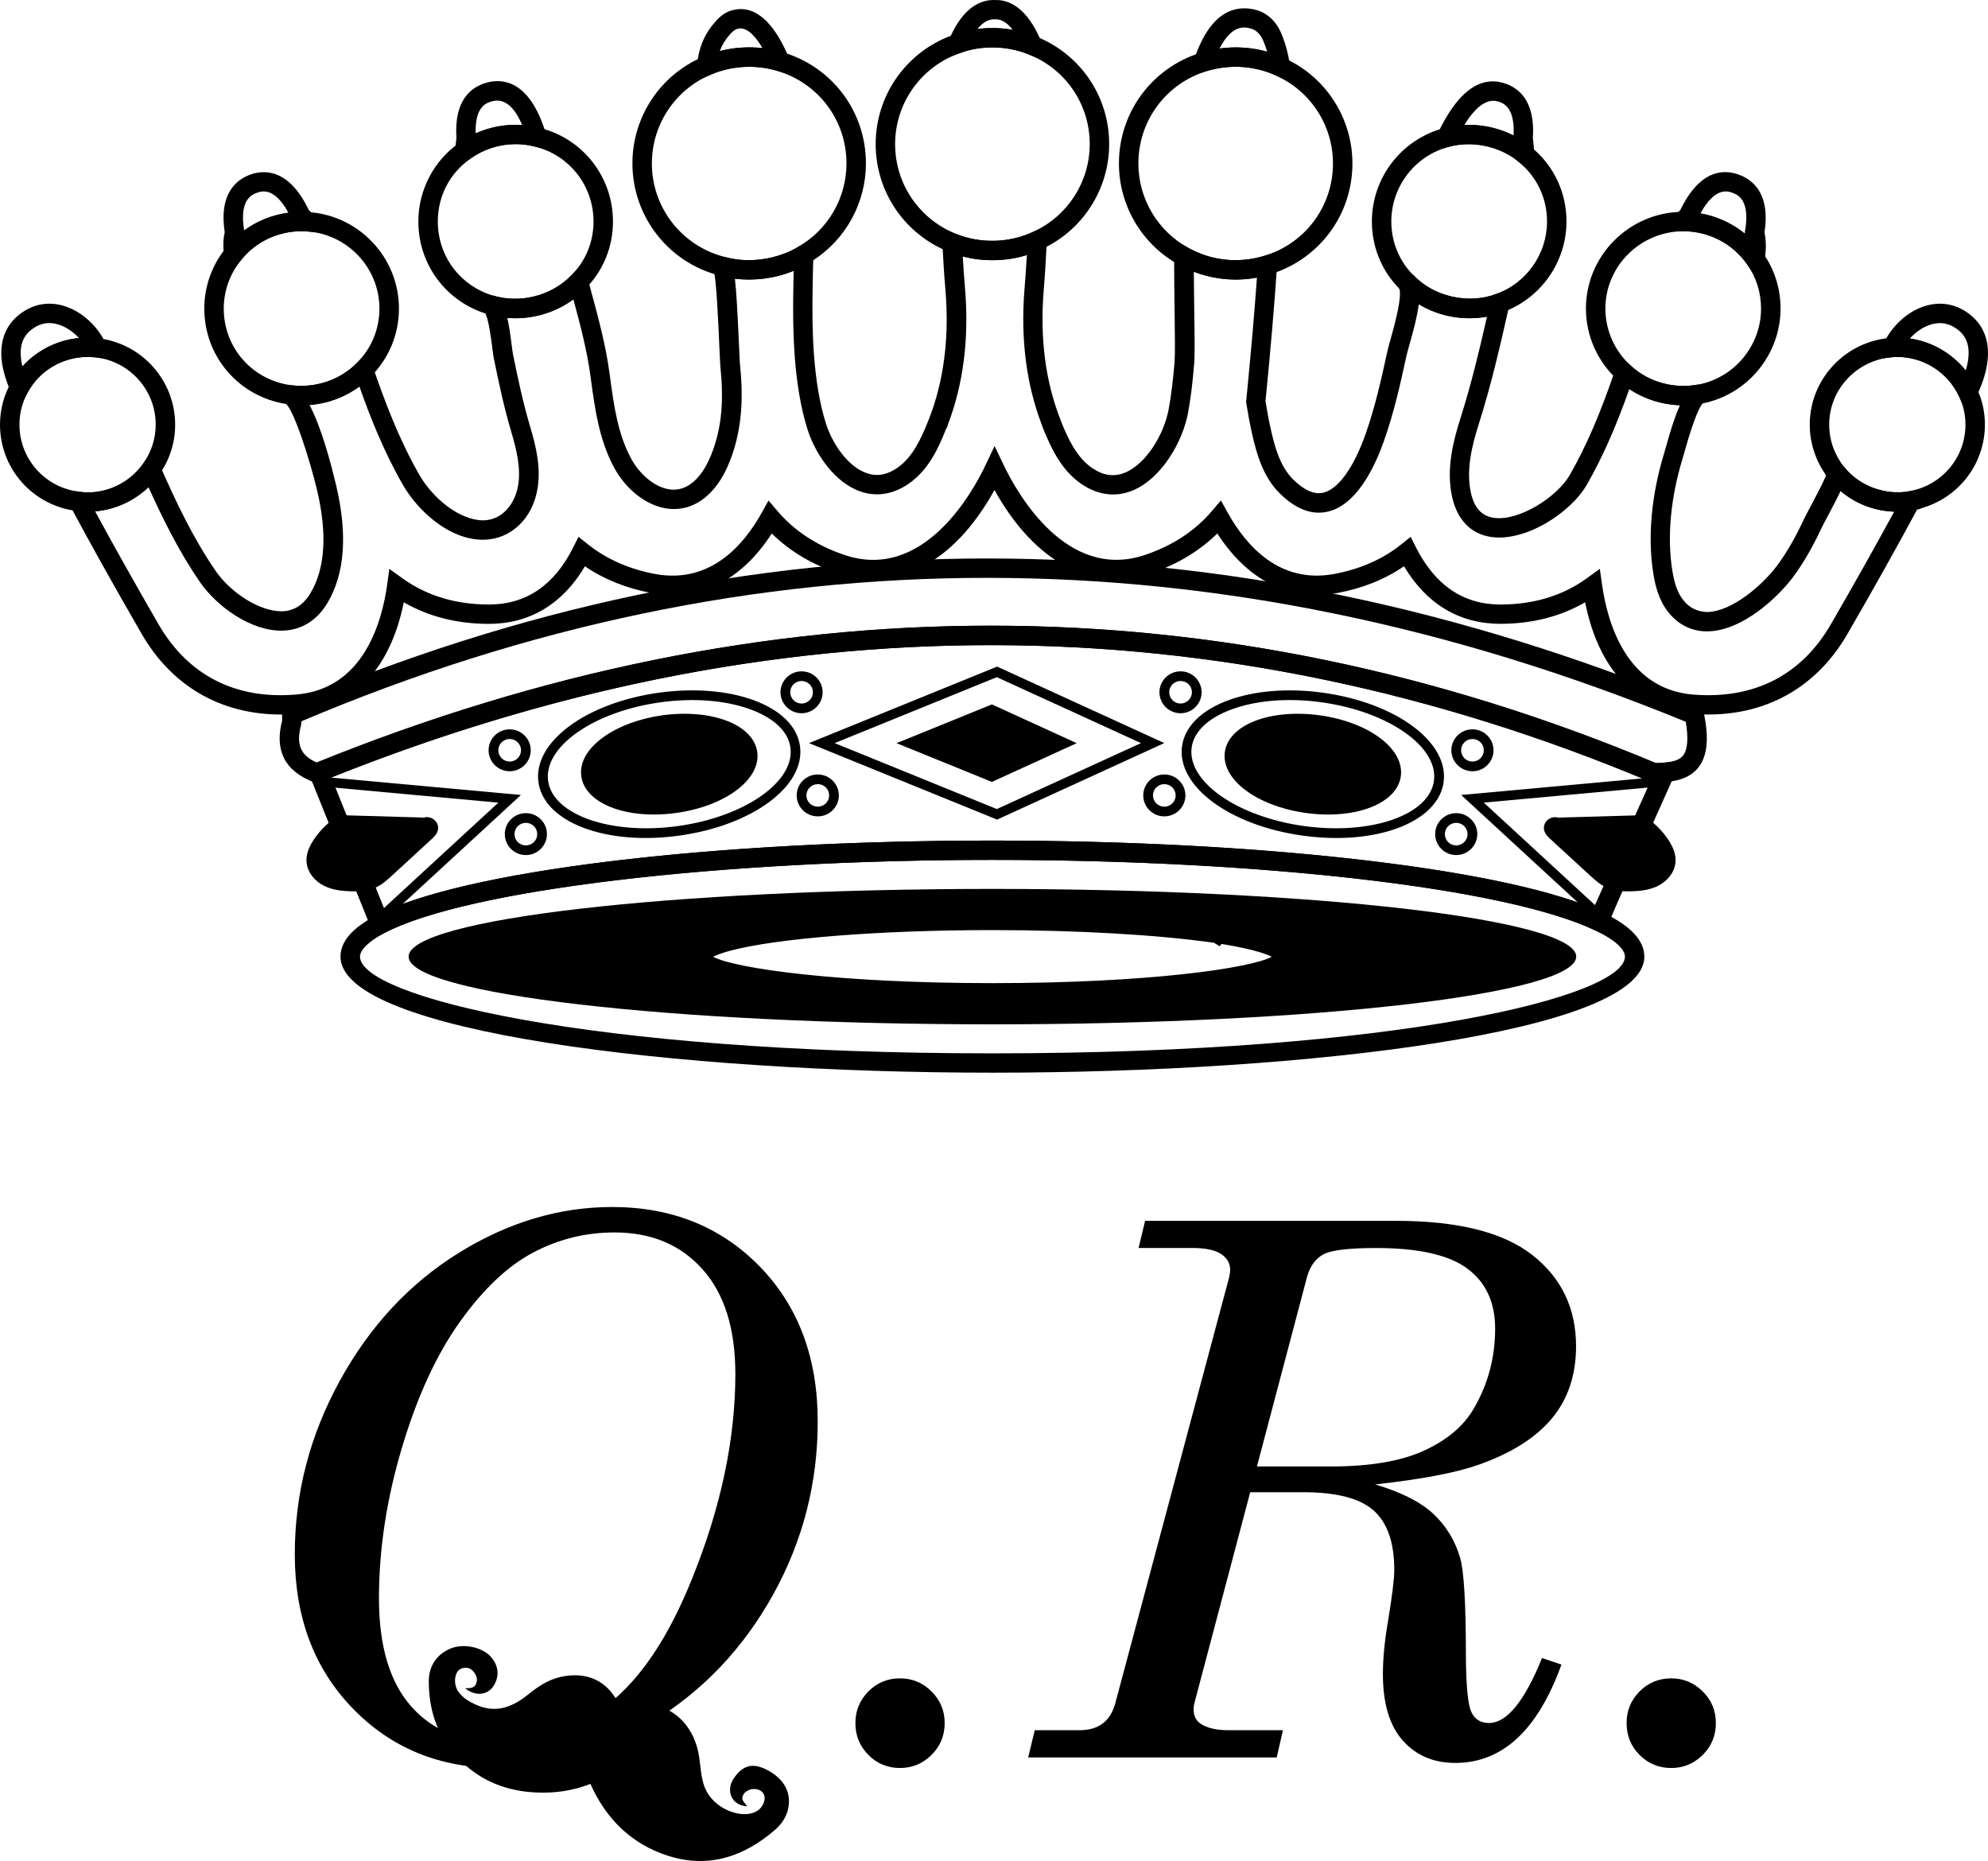 <svg width="125" height="117" viewBox="0 0 125 117" fill="none" xmlns="http://www.w3.org/2000/svg">
<path d="M29.24 106.138C29.538 106.132 29.819 106.158 29.941 105.845C30.06 105.537 29.935 105.275 29.733 105.052C29.538 104.832 29.268 104.809 29.007 104.902C28.581 105.055 28.479 105.845 28.803 106.327C29.092 106.756 29.515 106.995 29.977 107.196C31.203 107.729 32.233 107.314 33.184 106.55C33.808 106.048 34.447 105.605 35.261 105.424C36.933 105.058 38.275 105.695 38.959 107.258C39.072 107.52 39.135 107.54 39.416 107.438C41.731 106.6 43.391 108.132 43.857 109.94C44.05 110.688 44.018 111.469 44.254 112.213C44.682 113.567 46.237 114.219 47.179 114.019C47.614 113.926 47.917 113.686 48.048 113.26C48.161 112.888 47.971 112.577 47.605 112.493C47.177 112.397 46.731 112.645 46.68 113.006C46.66 113.15 46.686 113.198 46.987 113.565C45.9 113.486 45.676 112.51 46.115 111.838C46.774 110.831 47.511 110.837 48.434 111.387C49.228 111.864 49.745 112.608 49.577 113.615C49.481 114.188 49.16 114.67 48.732 115.04C46.791 116.729 44.546 117.477 42.029 116.681C39.736 115.954 38.113 114.377 37.123 112.151C36.042 112.58 34.898 112.747 33.715 112.693C31.93 112.611 30.36 112.03 29.052 110.786C27.597 109.404 26.97 107.692 26.961 105.735C26.955 104.711 27.492 103.958 28.397 103.616C29.206 103.314 30.369 103.568 30.894 104.197C31.371 104.767 31.385 105.371 31.078 105.924C30.695 106.592 29.904 106.671 29.24 106.138Z" fill="black"/>
<path d="M38.485 75.884C42.242 75.884 45.338 77.131 47.77 79.624C50.202 82.121 51.416 85.367 51.416 89.364C51.416 93.242 50.485 96.867 48.621 100.234C46.757 103.602 44.237 106.265 41.062 108.22C37.886 110.171 34.634 111.15 31.305 111.15C27.639 111.15 24.594 109.901 22.171 107.399C19.747 104.897 18.536 101.67 18.536 97.716C18.536 93.882 19.478 90.249 21.365 86.811C23.252 83.373 25.744 80.693 28.842 78.77C31.941 76.849 35.156 75.884 38.485 75.884ZM38.647 77.483C36.822 77.483 35.111 77.906 33.516 78.75C31.921 79.593 30.386 81.046 28.913 83.108C27.441 85.17 26.226 87.812 25.267 91.034C24.308 94.257 23.828 97.405 23.828 100.477C23.828 103.472 24.498 105.735 25.84 107.263C27.182 108.792 29.044 109.556 31.419 109.556C33.888 109.556 36.155 108.758 38.218 107.162C40.281 105.565 42.057 102.905 43.544 99.18C45.338 94.726 46.237 90.458 46.237 86.382C46.237 83.522 45.548 81.328 44.166 79.791C42.787 78.251 40.945 77.483 38.647 77.483Z" fill="black"/>
<path d="M56.592 105.517C57.358 105.517 58.02 105.791 58.57 106.338C59.12 106.885 59.399 107.548 59.399 108.324C59.399 109.114 59.123 109.785 58.57 110.332C58.017 110.879 57.358 111.153 56.592 111.153C55.809 111.153 55.148 110.879 54.603 110.332C54.058 109.785 53.786 109.116 53.786 108.324C53.786 107.548 54.058 106.888 54.603 106.338C55.145 105.791 55.809 105.517 56.592 105.517Z" fill="black"/>
<path d="M72.001 76.753H87.781C91.669 76.753 94.526 77.472 96.354 78.905C98.181 80.341 99.098 82.253 99.098 84.639C99.098 86.447 98.59 87.962 97.58 89.175C96.567 90.391 95.026 91.364 92.954 92.094C91.527 92.596 89.365 93.005 86.465 93.324C88.105 93.812 89.325 94.427 90.122 95.174C90.92 95.922 91.479 96.833 91.802 97.913C92.049 98.734 92.171 100.796 92.171 104.099C92.185 106.017 92.302 107.196 92.517 107.638C92.73 108.095 93.099 108.324 93.621 108.324C94.742 108.324 95.855 106.964 96.958 104.24L98.179 104.651C96.692 108.772 94.467 110.834 91.507 110.834C90.142 110.834 89.041 110.366 88.207 109.43C87.37 108.493 86.953 107.1 86.953 105.244C86.953 104.271 87.061 103.159 87.276 101.913C87.537 100.333 87.668 99.261 87.668 98.697C87.668 96.979 87.236 95.736 86.374 94.966C85.511 94.198 84.033 93.815 81.938 93.815H78.61L75.097 107.088C75.066 107.21 75.051 107.334 75.051 107.455C75.051 107.867 75.196 108.172 75.488 108.369C75.903 108.643 76.487 108.778 77.239 108.778H80.667L80.276 110.49H64.648L65.063 108.778H67.869C69.067 108.778 69.819 108.217 70.125 107.088L77.279 80.329C77.324 80.146 77.347 79.98 77.347 79.827C77.347 79.416 77.154 79.085 76.771 78.835C76.388 78.584 75.781 78.459 74.952 78.459H71.592L72.001 76.753ZM79.033 92.196H83.669C86.141 92.196 88.105 91.863 89.558 91.192C91.011 90.523 92.055 89.632 92.688 88.52C93.57 87 94.01 85.333 94.01 83.525C94.01 81.884 93.431 80.628 92.273 79.763C91.116 78.897 89.2 78.462 86.527 78.462C84.85 78.462 83.757 78.589 83.252 78.84C82.747 79.094 82.392 79.562 82.191 80.248L79.033 92.196Z" fill="black"/>
<path d="M105.083 105.517C105.849 105.517 106.51 105.791 107.061 106.338C107.614 106.885 107.889 107.548 107.889 108.324C107.889 109.114 107.614 109.785 107.061 110.332C106.51 110.879 105.849 111.153 105.083 111.153C104.302 111.153 103.638 110.879 103.091 110.332C102.546 109.785 102.276 109.116 102.276 108.324C102.276 107.548 102.549 106.888 103.091 106.338C103.638 105.791 104.302 105.517 105.083 105.517Z" fill="black"/>
<path d="M23.578 58.963L19.245 48.206L19.807 47.977C48.23 36.458 76.592 36.458 104.112 47.977L104.206 47.974C104.351 47.969 104.492 47.966 104.626 47.949L105.69 47.828L100.809 58.732L100.244 58.467C94.646 55.833 79.438 54.061 62.404 54.061C45.077 54.061 29.362 55.948 24.183 58.65L23.578 58.963ZM20.834 48.877L24.22 57.279C30.128 54.614 45.244 52.846 62.401 52.846C79.058 52.846 94.044 54.549 100.193 57.113L103.763 49.148C76.697 37.786 48.8 37.696 20.834 48.877Z" fill="black"/>
<path d="M1.152 25.742L0.658 24.589C0.392 23.965 0.224 23.418 0.139 22.916C-0.145 21.136 0.644 20.169 1.356 19.67C2.097 19.139 2.954 18.97 3.839 19.184C4.952 19.453 6.005 20.324 6.583 21.458C6.62 21.531 6.666 21.61 6.691 21.717L6.915 22.586L6.022 22.473C5.851 22.451 5.681 22.442 5.499 22.442C3.939 22.442 2.503 23.286 1.754 24.645L1.152 25.742ZM3.107 20.31C2.738 20.31 2.392 20.426 2.066 20.66C1.422 21.111 1.195 21.765 1.345 22.721C1.362 22.823 1.382 22.927 1.41 23.038C2.321 22.028 3.587 21.385 4.966 21.252C4.557 20.812 4.055 20.49 3.553 20.369C3.402 20.33 3.252 20.31 3.107 20.31Z" fill="black"/>
<path d="M14.475 17.182L14.123 16.127C14.084 16.006 14.055 15.893 14.055 15.741C14.027 15.315 14.049 14.94 14.129 14.595C13.768 12.249 14.784 11.338 15.71 10.988C16.558 10.669 18.147 10.551 19.413 13.199C19.512 13.287 19.608 13.383 19.711 13.481L20.951 14.705L19.24 14.545C19.149 14.536 19.052 14.536 18.962 14.536C17.48 14.536 16.104 15.185 15.179 16.319L14.475 17.182ZM16.578 12.034C16.388 12.034 16.237 12.091 16.144 12.125C15.84 12.24 15.031 12.548 15.352 14.488C16.166 13.893 17.117 13.509 18.133 13.374C17.528 12.266 16.967 12.034 16.578 12.034Z" fill="black"/>
<path d="M28.499 10.742L28.621 9.42C28.644 9.163 28.669 8.92 28.7 8.675C28.539 6.289 29.628 5.471 30.579 5.203C31.518 4.929 33.258 4.972 34.291 8.297C34.282 8.258 34.333 8.362 34.362 8.472L34.617 9.468L33.615 9.211C32.222 8.858 30.744 9.14 29.586 9.967L28.499 10.742ZM31.257 6.325C31.146 6.325 31.033 6.342 30.917 6.376C30.616 6.461 29.85 6.675 29.909 8.384C30.817 7.975 31.819 7.789 32.832 7.86C32.398 6.839 31.87 6.325 31.257 6.325Z" fill="black"/>
<path d="M43.74 5.107L43.831 4.086C43.925 3.025 44.288 2.145 44.949 1.401C45.29 0.983 45.69 0.715 46.124 0.625C47.041 0.402 48.397 0.743 49.609 3.637L50.105 4.825L48.868 4.455C47.5 4.046 45.976 4.137 44.688 4.698L43.74 5.107ZM46.555 1.787C46.501 1.787 46.447 1.793 46.394 1.807C46.226 1.843 46.053 1.973 45.877 2.185C45.599 2.501 45.395 2.836 45.256 3.211C46.115 2.989 47.041 2.924 47.943 3.028C47.574 2.393 47.08 1.787 46.555 1.787Z" fill="black"/>
<path d="M66.028 3.976L64.677 3.42C63.346 2.873 61.737 2.842 60.446 3.307L59.129 3.784L59.671 2.501C60.573 0.368 61.74 -0.029 62.563 0.002C63.369 -0.027 64.56 0.394 65.477 2.63L66.028 3.976ZM62.401 1.764C62.835 1.764 63.261 1.801 63.678 1.875C63.369 1.477 62.983 1.181 62.563 1.217C62.129 1.181 61.757 1.457 61.456 1.824C61.762 1.784 62.08 1.764 62.401 1.764Z" fill="black"/>
<path d="M81.249 5.208L80.244 4.752C78.871 4.128 77.316 4.029 75.857 4.475L74.719 4.825L75.097 3.702C76.158 0.557 77.815 0.301 79.013 0.633C79.708 0.834 80.278 1.381 80.579 2.14C80.837 2.757 81.01 3.409 81.104 4.12L81.249 5.208ZM77.696 2.98C78.371 2.98 79.035 3.07 79.677 3.251C79.612 3.025 79.532 2.808 79.444 2.594C79.282 2.185 78.996 1.891 78.675 1.801C78.329 1.702 77.486 1.468 76.683 3.051C77.018 3.006 77.358 2.98 77.696 2.98Z" fill="black"/>
<path d="M96.513 11.002L95.469 10.153C94.268 9.177 92.54 8.844 91.121 9.225L89.844 9.572L90.406 8.382C91.604 5.849 92.977 4.783 94.504 5.208C95.454 5.476 96.547 6.297 96.382 8.681C96.428 9.008 96.453 9.327 96.465 9.665L96.513 11.002ZM92.378 7.846C93.352 7.846 94.311 8.08 95.168 8.514C95.27 6.686 94.475 6.461 94.172 6.376C93.386 6.153 92.654 6.912 92.075 7.854C92.174 7.849 92.276 7.846 92.378 7.846Z" fill="black"/>
<path d="M110.647 17.749L109.839 16.598C108.931 15.306 107.435 14.536 105.837 14.536H104.305L105.355 13.498C105.466 13.388 105.562 13.295 105.65 13.21C106.873 10.689 108.34 10.607 109.365 10.991C110.293 11.343 111.309 12.254 110.948 14.607C111.022 14.968 111.047 15.363 111.022 15.78C111.008 15.983 110.979 16.181 110.937 16.381L110.647 17.749ZM106.921 13.414C107.952 13.597 108.916 14.04 109.717 14.694L109.705 14.64L109.725 14.516C110.063 12.548 109.243 12.237 108.936 12.122C108.658 12.02 107.847 11.718 106.921 13.414Z" fill="black"/>
<path d="M17.673 44.922C13.893 44.922 10.806 43.145 8.902 39.843C7.1 36.717 5.673 34.165 4.415 31.812L3.856 30.766L5.04 30.927C6.589 31.141 8.107 30.41 8.995 29.158L9.623 28.275L10.057 29.265C11.03 31.482 12.128 33.823 13.584 35.928C14.467 37.197 16.254 38.444 17.738 38.432C18.49 38.407 19.075 38.035 19.518 37.296C20.446 35.75 20.585 33.572 19.938 30.825C19.484 28.899 18.465 25.742 17.965 25.378L18.156 24.814L18.238 24.211H18.241C19.801 24.425 21.342 23.926 22.432 22.829L23.13 22.129L23.448 23.063C24.112 25.015 25.046 27.553 26.373 29.863C27.199 31.302 28.871 32.706 30.383 32.715C31.66 32.692 32.407 31.587 32.582 30.498C32.755 29.426 32.48 28.278 32.16 27.195C31.689 25.613 31.362 24.064 31.041 22.485C31.019 22.375 30.993 22.169 30.959 21.906C30.9 21.421 30.715 19.943 30.483 19.661C30.494 19.675 30.539 19.715 30.616 19.737L30.979 18.575H30.982C32.702 19.103 34.688 18.598 35.934 17.3L36.683 16.519L37.103 18.068C37.582 19.828 38.082 21.65 38.326 23.472L38.351 23.664C38.593 25.449 38.842 27.297 39.688 28.839C40.244 29.855 41.166 30.608 42.038 30.757C42.614 30.859 43.147 30.69 43.63 30.267C44.129 29.824 44.529 29.158 44.855 28.23C45.38 26.724 45.514 25.17 45.295 23.035C45.278 22.877 45.258 22.394 45.23 21.76C45.173 20.482 45.046 17.489 44.878 17.038L45.352 16.866L45.562 16.152C46.992 16.567 48.811 16.344 50.216 15.509L51.178 14.94L51.141 16.054C51.118 16.779 51.104 17.506 51.093 18.231C51.05 20.744 51.107 23.963 51.919 26.586C52.299 27.818 53.275 29.336 54.512 29.753C55.159 29.971 55.792 29.855 56.442 29.398C57.375 28.744 57.917 27.596 58.366 26.45L58.4 26.374C59.342 23.98 59.694 21.252 59.45 18.271C59.365 17.281 59.302 16.288 59.254 15.295L59.206 14.341L60.094 14.703C61.629 15.326 63.442 15.289 64.949 14.581L65.869 14.15L65.82 15.159C65.772 16.2 65.71 17.23 65.624 18.271C65.38 21.266 65.738 24.002 66.686 26.402L66.734 26.538C67.16 27.59 67.699 28.744 68.635 29.398C69.342 29.894 70.023 30.004 70.724 29.719C72.092 29.167 73.198 27.265 73.479 25.745C73.635 24.913 73.749 24.002 73.851 22.789C73.891 22.27 73.876 21.134 73.857 19.695C73.843 18.649 73.826 17.43 73.826 16.124V15.089L74.736 15.594C76.169 16.387 77.869 16.581 79.507 16.079L80.358 15.817L80.298 16.7C80.128 19.204 79.904 21.839 79.572 25.226C79.665 25.799 79.768 26.369 79.895 26.938C80.142 28.061 80.477 29.327 81.328 30.162C82.012 30.831 82.642 31.102 83.201 30.975C84.152 30.755 85.128 29.392 85.883 27.235C86.462 25.576 86.85 23.864 87.228 22.112C87.27 21.918 87.35 21.627 87.446 21.289C87.977 19.419 88.144 18.335 87.946 18.073L88.862 17.269C90.083 18.643 92.344 19.151 94.087 18.477L95.156 18.062L94.904 19.176C94.35 21.633 93.775 24.171 92.98 26.668C92.563 27.976 92.177 29.505 92.478 30.941C92.682 31.905 93.147 32.433 93.902 32.551C95.48 32.8 97.909 31.251 98.706 29.858C99.731 28.072 100.636 25.974 101.558 23.252L101.859 22.363L102.551 23.001C103.681 24.039 105.278 24.47 106.825 24.166L107.066 25.359C106.964 25.443 106.592 25.988 105.917 28.408L105.801 28.814C105.043 31.299 104.816 33.727 105.145 35.837C105.281 36.709 105.494 37.29 105.832 37.719C106.238 38.235 106.731 38.449 107.324 38.477C108.939 38.463 110.863 36.715 111.697 35.614C112.466 34.602 113.042 33.465 113.505 32.484C113.536 32.422 113.627 32.247 113.752 32.01C114.013 31.522 114.807 30.038 114.876 29.717L115.364 29.818L115.951 29.356L115.954 29.358C116.922 30.568 118.542 31.144 120.04 30.887L121.275 30.673L120.684 31.773C119.311 34.328 117.835 36.968 116.172 39.84C114.095 43.444 110.608 45.241 106.34 44.874C102.864 44.59 100.52 42.113 99.668 37.865C98.119 38.765 96.328 39.219 94.328 39.219C91.768 39.219 89.691 37.972 88.281 35.6C87.075 36.427 85.662 36.994 84.064 37.287C81.087 37.826 78.442 36.495 76.541 33.538C75.437 34.624 74.067 35.456 72.458 36.012C68.718 37.318 65.068 35.38 62.531 30.805C60.006 35.383 56.354 37.321 52.611 36.012C51.002 35.456 49.631 34.627 48.527 33.541C46.626 36.497 43.981 37.823 41.008 37.29C39.413 36.997 37.994 36.432 36.779 35.603C35.38 37.972 33.303 39.222 30.741 39.222C28.743 39.222 26.947 38.765 25.389 37.865C24.549 42.057 22.157 44.593 18.726 44.874C18.374 44.908 18.019 44.922 17.673 44.922ZM5.982 32.148C7.114 34.241 8.394 36.52 9.96 39.236C11.816 42.457 14.818 43.992 18.63 43.664C22.815 43.32 24.004 39.194 24.342 36.768L24.481 35.764L25.307 36.359C26.828 37.453 28.658 38.006 30.746 38.006C33.068 38.006 34.847 36.802 36.036 34.427L36.374 33.75L36.967 34.221C38.144 35.16 39.58 35.789 41.234 36.094C44.628 36.698 46.728 34.334 47.895 32.238L48.323 31.468L48.896 32.139C49.941 33.364 51.331 34.283 53.022 34.864C58.028 36.621 61.147 30.977 61.984 29.209L62.537 28.041L63.093 29.206C63.936 30.975 67.072 36.613 72.066 34.864C73.763 34.28 75.151 33.361 76.195 32.137L76.768 31.465L77.197 32.235C78.363 34.331 80.46 36.703 83.857 36.091C85.514 35.787 86.944 35.158 88.108 34.224L88.698 33.75L89.038 34.424C90.242 36.802 92.024 38.006 94.342 38.006C96.436 38.006 98.261 37.451 99.77 36.359L100.593 35.764L100.735 36.768C101.079 39.197 102.282 43.323 106.456 43.667C110.278 43.978 113.269 42.457 115.125 39.239C116.575 36.734 117.881 34.413 119.101 32.168C117.844 32.123 116.666 31.663 115.735 30.867C115.537 31.285 115.247 31.838 114.85 32.585C114.739 32.794 114.657 32.946 114.629 33.003C114.141 34.038 113.528 35.245 112.691 36.348C111.819 37.496 109.583 39.673 107.35 39.693C107.339 39.693 107.33 39.693 107.322 39.693C106.357 39.693 105.517 39.27 104.884 38.469C104.274 37.696 104.067 36.757 103.95 36.023C103.593 33.736 103.834 31.119 104.646 28.462L104.753 28.086C105.054 27.006 105.332 26.129 105.633 25.477C104.484 25.438 103.386 25.082 102.449 24.456C101.595 26.868 100.741 28.791 99.782 30.461C98.752 32.261 95.883 34.094 93.723 33.753C92.463 33.558 91.601 32.647 91.294 31.192C90.934 29.48 91.362 27.759 91.828 26.301C92.5 24.188 93.017 22.025 93.499 19.907C92.038 20.177 90.443 19.881 89.209 19.122C89.121 19.853 88.894 20.705 88.635 21.622C88.547 21.929 88.474 22.191 88.434 22.369C88.048 24.16 87.651 25.915 87.049 27.638C86.408 29.474 85.267 31.753 83.488 32.165C82.495 32.399 81.479 32.015 80.48 31.031C79.441 30.013 79.016 28.588 78.712 27.203C78.576 26.583 78.462 25.962 78.363 25.345L78.352 25.268L78.36 25.19C78.658 22.152 78.871 19.723 79.033 17.453C77.707 17.701 76.32 17.566 75.066 17.083C75.071 18.022 75.083 18.9 75.094 19.681C75.117 21.21 75.131 22.313 75.085 22.888C74.98 24.146 74.861 25.094 74.697 25.968C74.362 27.782 73.02 30.109 71.198 30.845C70.114 31.282 68.987 31.124 67.943 30.391C66.709 29.525 66.073 28.134 65.573 26.899L65.522 26.749C64.535 24.2 64.163 21.311 64.418 18.172C64.478 17.458 64.523 16.747 64.566 16.037C63.278 16.434 61.842 16.463 60.536 16.121C60.576 16.804 60.624 17.486 60.681 18.169C60.94 21.308 60.568 24.188 59.583 26.741V26.8L59.481 26.972C58.998 28.222 58.354 29.559 57.157 30.396C56.192 31.073 55.142 31.251 54.126 30.907C52.472 30.348 51.243 28.515 50.758 26.944C49.895 24.157 49.836 20.812 49.881 18.211C49.887 17.817 49.895 17.424 49.904 17.03C48.74 17.503 47.418 17.67 46.209 17.52C46.3 18.313 46.374 19.596 46.467 21.706C46.493 22.304 46.513 22.761 46.527 22.91C46.686 24.453 46.771 26.501 46.025 28.631C45.63 29.759 45.119 30.591 44.458 31.175C43.695 31.852 42.784 32.12 41.842 31.956C40.599 31.742 39.364 30.769 38.627 29.421C37.67 27.677 37.395 25.63 37.151 23.824L37.126 23.633C36.91 22.036 36.484 20.409 36.053 18.823C34.872 19.692 33.368 20.11 31.896 19.986C32.006 20.451 32.094 21.041 32.182 21.76C32.211 21.98 32.23 22.155 32.25 22.248C32.565 23.799 32.886 25.319 33.343 26.854C33.706 28.072 34.013 29.381 33.803 30.693C33.496 32.602 32.134 33.902 30.417 33.933C30.397 33.933 30.375 33.933 30.355 33.933C28.266 33.933 26.286 32.145 25.324 30.467C24.132 28.394 23.255 26.166 22.599 24.304C21.689 24.975 20.607 25.376 19.464 25.463C20.19 26.834 20.786 29.034 21.144 30.549C21.864 33.615 21.677 36.094 20.582 37.919C19.926 39.011 18.962 39.608 17.792 39.648C15.806 39.707 13.644 38.136 12.588 36.616C11.271 34.715 10.216 32.577 9.339 30.633C8.422 31.499 7.242 32.038 5.982 32.148Z" fill="black"/>
<path d="M123.723 26.101L123.173 24.907C122.481 23.41 120.96 22.439 119.3 22.439C119.226 22.439 119.143 22.439 119.067 22.448L118.105 22.564L118.468 21.517C119.073 20.324 120.125 19.453 121.238 19.184C122.123 18.97 122.983 19.139 123.726 19.672C124.433 20.169 125.225 21.136 124.941 22.913C124.847 23.511 124.632 24.166 124.28 24.913L123.723 26.101ZM120.088 21.28C121.476 21.483 122.736 22.211 123.601 23.297C123.661 23.094 123.706 22.902 123.735 22.724C123.888 21.768 123.661 21.114 123.02 20.665C122.563 20.341 122.066 20.239 121.53 20.369C121.013 20.491 120.497 20.826 120.088 21.28Z" fill="black"/>
<path d="M103.894 49.204L103.766 49.151C76.516 37.71 48.425 37.696 20.273 49.105L20.046 49.196L19.682 49.156C17.906 48.465 17.253 47.173 17.738 45.312V44.542L18.107 44.384C47.012 32.021 76.842 32.021 106.768 44.381L107.066 44.505L107.131 44.821C107.461 46.409 107.361 47.484 106.822 48.209C106.272 48.945 105.383 49.105 104.759 49.162C104.597 49.182 104.424 49.187 104.248 49.193L103.894 49.204ZM62.287 39.335C76.371 39.335 90.347 42.212 104.115 47.974L104.209 47.971C104.353 47.966 104.495 47.963 104.629 47.946H104.643C105.278 47.89 105.639 47.752 105.84 47.481C106.118 47.111 106.169 46.386 105.994 45.377C76.615 33.324 47.336 33.313 18.962 45.343L18.939 45.554C18.55 46.956 19.035 47.548 19.921 47.941C34.072 42.206 48.232 39.335 62.287 39.335Z" fill="black"/>
<path d="M92.583 48.488C91.853 48.488 91.257 47.895 91.257 47.17C91.257 46.443 91.85 45.853 92.583 45.853C93.315 45.853 93.908 46.443 93.908 47.17C93.908 47.895 93.315 48.488 92.583 48.488ZM92.583 46.46C92.188 46.46 91.87 46.778 91.87 47.168C91.87 47.56 92.191 47.879 92.583 47.879C92.977 47.879 93.298 47.56 93.298 47.168C93.298 46.778 92.977 46.46 92.583 46.46Z" fill="black"/>
<path d="M91.564 53.757C90.832 53.757 90.239 53.167 90.239 52.439C90.239 51.712 90.832 51.122 91.564 51.122C92.293 51.122 92.889 51.715 92.889 52.439C92.889 53.164 92.293 53.757 91.564 53.757ZM91.564 51.731C91.169 51.731 90.849 52.05 90.849 52.442C90.849 52.834 91.169 53.15 91.564 53.15C91.958 53.15 92.276 52.831 92.276 52.442C92.276 52.05 91.956 51.731 91.564 51.731Z" fill="black"/>
<path d="M74.228 44.841C73.499 44.841 72.903 44.248 72.903 43.523C72.903 42.796 73.496 42.206 74.228 42.206C74.96 42.206 75.554 42.796 75.554 43.523C75.554 44.248 74.96 44.841 74.228 44.841ZM74.228 42.813C73.834 42.813 73.516 43.131 73.516 43.521C73.516 43.913 73.837 44.231 74.228 44.231C74.623 44.231 74.944 43.913 74.944 43.521C74.944 43.131 74.623 42.813 74.228 42.813Z" fill="black"/>
<path d="M73.21 51.325C72.478 51.325 71.885 50.736 71.885 50.008C71.885 49.28 72.478 48.691 73.21 48.691C73.939 48.691 74.535 49.283 74.535 50.008C74.535 50.733 73.939 51.325 73.21 51.325ZM73.21 49.297C72.815 49.297 72.495 49.616 72.495 50.008C72.495 50.4 72.815 50.716 73.21 50.716C73.604 50.716 73.922 50.397 73.922 50.008C73.922 49.616 73.601 49.297 73.21 49.297Z" fill="black"/>
<path d="M101.011 58.397L91.873 49.98L104.912 48.787L101.011 58.397ZM93.295 50.459L100.775 57.35L103.967 49.481L93.295 50.459Z" fill="black"/>
<path d="M102.333 56.038C101.927 56.038 101.482 56.002 101.07 55.827C100.63 55.641 100.278 55.319 99.969 55.034L97.463 52.733C97.33 52.611 97.109 52.408 97.078 52.106C97.055 51.878 97.165 51.647 97.37 51.506C97.549 51.382 97.764 51.342 97.957 51.404L103.295 51.249L103.374 51.3C103.967 51.678 104.487 52.188 104.881 52.767C105.244 53.303 105.395 53.788 105.347 54.247C105.281 54.843 104.853 55.401 104.226 55.706C103.669 55.976 103.054 56.024 102.523 56.038C102.463 56.038 102.398 56.038 102.333 56.038Z" fill="black"/>
<path d="M84.027 52.685C83.349 52.685 82.642 52.637 81.919 52.538C77.307 51.898 73.973 49.424 74.325 46.905C74.498 45.67 75.539 44.643 77.256 44.017C78.911 43.416 81.01 43.25 83.176 43.549C87.787 44.186 91.121 46.66 90.769 49.182C90.471 51.303 87.662 52.685 84.027 52.685ZM81.099 44.011C79.765 44.011 78.516 44.206 77.466 44.59C75.971 45.134 75.071 45.986 74.929 46.99C74.629 49.136 77.801 51.353 82.001 51.934C86.201 52.513 89.864 51.243 90.162 49.097C90.463 46.95 87.29 44.731 83.088 44.152C82.415 44.056 81.746 44.011 81.099 44.011Z" fill="black"/>
<path d="M83.516 51.21C83.065 51.21 82.597 51.178 82.117 51.111C79.016 50.682 76.774 48.995 77.015 47.275C77.256 45.554 79.87 44.55 82.977 44.97C86.079 45.399 88.32 47.086 88.079 48.806C87.875 50.262 85.974 51.21 83.516 51.21Z" fill="black"/>
<path d="M32.046 48.488C31.317 48.488 30.721 47.895 30.721 47.17C30.721 46.443 31.314 45.853 32.046 45.853C32.778 45.853 33.371 46.443 33.371 47.17C33.371 47.895 32.775 48.488 32.046 48.488ZM32.046 46.46C31.652 46.46 31.334 46.778 31.334 47.168C31.334 47.56 31.654 47.879 32.046 47.879C32.441 47.879 32.761 47.56 32.761 47.168C32.758 46.778 32.441 46.46 32.046 46.46Z" fill="black"/>
<path d="M33.065 53.757C32.333 53.757 31.74 53.167 31.74 52.439C31.74 51.712 32.333 51.122 33.065 51.122C33.797 51.122 34.39 51.715 34.39 52.439C34.39 53.164 33.797 53.757 33.065 53.757ZM33.065 51.731C32.67 51.731 32.35 52.05 32.35 52.442C32.35 52.834 32.67 53.15 33.065 53.15C33.459 53.15 33.78 52.831 33.78 52.442C33.78 52.05 33.459 51.731 33.065 51.731Z" fill="black"/>
<path d="M50.4 44.841C49.671 44.841 49.075 44.248 49.075 43.523C49.075 42.796 49.668 42.206 50.4 42.206C51.132 42.206 51.725 42.796 51.725 43.523C51.725 44.248 51.13 44.841 50.4 44.841ZM50.4 42.813C50.006 42.813 49.688 43.131 49.688 43.521C49.688 43.913 50.009 44.231 50.4 44.231C50.795 44.231 51.115 43.913 51.115 43.521C51.113 43.131 50.792 42.813 50.4 42.813Z" fill="black"/>
<path d="M51.419 51.325C50.687 51.325 50.094 50.736 50.094 50.008C50.094 49.28 50.687 48.691 51.419 48.691C52.151 48.691 52.744 49.283 52.744 50.008C52.744 50.733 52.151 51.325 51.419 51.325ZM51.419 49.297C51.025 49.297 50.704 49.616 50.704 50.008C50.704 50.4 51.025 50.716 51.419 50.716C51.813 50.716 52.134 50.397 52.134 50.008C52.134 49.616 51.813 49.297 51.419 49.297Z" fill="black"/>
<path d="M23.618 58.397L19.716 48.787L32.755 49.98L23.618 58.397ZM20.661 49.483L23.854 57.353L31.334 50.462L20.661 49.483Z" fill="black"/>
<path d="M22.296 56.038C22.23 56.038 22.165 56.038 22.103 56.036C21.572 56.022 20.956 55.974 20.4 55.703C19.773 55.398 19.345 54.84 19.279 54.245C19.231 53.785 19.381 53.303 19.745 52.764C20.136 52.183 20.656 51.675 21.249 51.297L21.328 51.246L26.666 51.401C26.859 51.342 27.074 51.379 27.253 51.503C27.457 51.647 27.571 51.875 27.548 52.104C27.517 52.408 27.296 52.611 27.162 52.733L24.66 55.034C24.35 55.319 24.001 55.641 23.558 55.827C23.147 56.002 22.699 56.038 22.296 56.038Z" fill="black"/>
<path d="M40.602 52.685C36.964 52.685 34.154 51.303 33.856 49.179C33.505 46.657 36.839 44.184 41.45 43.546C43.618 43.253 45.718 43.413 47.37 44.014C49.089 44.64 50.128 45.667 50.301 46.903C50.653 49.421 47.319 51.895 42.707 52.535C41.986 52.637 41.28 52.685 40.602 52.685ZM34.464 49.097C34.765 51.241 38.428 52.513 42.628 51.934C46.828 51.353 50 49.136 49.699 46.99C49.56 45.986 48.658 45.134 47.163 44.59C45.602 44.023 43.604 43.868 41.538 44.152C37.338 44.731 34.166 46.948 34.464 49.097Z" fill="black"/>
<path d="M41.112 51.21C38.655 51.21 36.754 50.262 36.55 48.806C36.43 47.952 36.921 47.077 37.931 46.35C38.885 45.661 40.207 45.171 41.652 44.97C44.756 44.55 47.373 45.554 47.614 47.275C47.855 48.995 45.613 50.682 42.511 51.111C42.032 51.176 41.564 51.21 41.112 51.21Z" fill="black"/>
<path d="M62.693 51.528L50.866 46.719L62.693 41.91L62.815 41.964L73.207 46.716L62.693 51.528ZM52.48 46.719L62.676 50.865L71.74 46.719L62.676 42.573L52.48 46.719Z" fill="black"/>
<path d="M62.367 49.159L56.371 46.722L62.367 44.285L67.699 46.722L62.367 49.159Z" fill="black"/>
<path d="M5.505 32.17C5.295 32.17 5.082 32.156 4.872 32.128C2.103 31.826 0 29.491 0 26.699C0 25.768 0.238 24.854 0.69 24.053C1.652 22.31 3.499 21.224 5.505 21.224C5.741 21.224 5.962 21.238 6.183 21.266C8.933 21.596 11.013 23.932 11.013 26.699C11.013 27.838 10.661 28.933 9.994 29.86C8.964 31.305 7.287 32.17 5.505 32.17ZM5.505 22.439C3.944 22.439 2.509 23.283 1.759 24.642C1.407 25.266 1.223 25.974 1.223 26.696C1.223 28.868 2.855 30.684 5.023 30.918C5.196 30.941 5.352 30.952 5.508 30.952C6.893 30.952 8.198 30.281 8.995 29.152C9.515 28.428 9.79 27.579 9.79 26.693C9.79 24.541 8.175 22.727 6.033 22.468C5.854 22.451 5.684 22.439 5.505 22.439Z" fill="black"/>
<path d="M18.964 25.48C18.669 25.48 18.371 25.455 18.073 25.412C15.043 24.97 12.846 22.439 12.846 19.399C12.846 18.034 13.309 16.711 14.154 15.656L14.288 15.329H14.424C15.576 14.048 17.213 13.32 18.967 13.32C19.098 13.32 19.245 13.32 19.376 13.335C22.565 13.524 25.085 16.189 25.085 19.399C25.085 21.021 24.452 22.544 23.303 23.683C22.151 24.843 20.61 25.48 18.964 25.48ZM15.406 16.062L15.176 16.336C14.464 17.188 14.069 18.276 14.069 19.402C14.069 21.836 15.826 23.858 18.244 24.211C19.762 24.422 21.34 23.926 22.429 22.829C23.351 21.915 23.857 20.699 23.857 19.402C23.857 16.832 21.842 14.7 19.268 14.547C19.149 14.536 19.049 14.536 18.962 14.536C17.599 14.536 16.32 15.086 15.406 16.062Z" fill="black"/>
<path d="M32.423 20.008C31.808 20.008 31.201 19.918 30.616 19.737C28.039 18.959 26.305 16.623 26.305 13.927C26.305 11.955 27.267 10.108 28.876 8.98C30.324 7.95 32.179 7.595 33.922 8.035C36.64 8.698 38.542 11.12 38.542 13.927C38.542 15.526 37.926 17.027 36.811 18.149C35.678 19.328 34.078 20.008 32.423 20.008ZM32.423 9.061C31.402 9.061 30.42 9.374 29.586 9.97C28.278 10.886 27.529 12.328 27.529 13.927C27.529 16.085 28.913 17.952 30.973 18.575C32.704 19.108 34.685 18.604 35.934 17.303C36.83 16.401 37.319 15.205 37.319 13.927C37.319 11.682 35.8 9.744 33.624 9.214C33.224 9.112 32.824 9.061 32.423 9.061Z" fill="black"/>
<path d="M47.106 17.574C46.442 17.574 45.809 17.489 45.221 17.317C42.015 16.494 39.765 13.597 39.765 10.274C39.765 7.352 41.504 4.72 44.197 3.573C45.738 2.901 47.571 2.791 49.214 3.282C52.344 4.213 54.447 7.022 54.447 10.274C54.447 12.737 53.19 15.033 51.144 16.355V16.361L50.846 16.55C49.719 17.221 48.425 17.574 47.106 17.574ZM47.106 4.196C46.252 4.196 45.437 4.362 44.685 4.692C42.438 5.648 40.988 7.84 40.988 10.277C40.988 13.044 42.861 15.456 45.545 16.147C46.95 16.553 48.627 16.367 49.986 15.639L50.224 15.492C52.075 14.426 53.224 12.429 53.224 10.277C53.224 7.569 51.47 5.228 48.862 4.45C48.298 4.283 47.707 4.196 47.106 4.196Z" fill="black"/>
<path d="M119.297 32.17C117.608 32.17 116.042 31.423 115 30.117C114.22 29.144 113.792 27.931 113.792 26.699C113.792 23.816 116.059 21.418 118.953 21.238C119.038 21.227 119.175 21.224 119.297 21.224C121.433 21.224 123.389 22.471 124.283 24.4C124.626 25.096 124.805 25.872 124.805 26.696C124.805 29.178 123.136 31.316 120.767 31.962V31.987L120.259 32.086C119.944 32.145 119.629 32.17 119.297 32.17ZM119.237 22.439C119.18 22.439 119.121 22.439 119.064 22.448C116.777 22.592 115.015 24.456 115.015 26.699C115.015 27.669 115.341 28.588 115.957 29.361C116.873 30.512 118.38 31.099 119.813 30.927L120.049 30.881C122.095 30.523 123.582 28.766 123.582 26.701C123.582 26.064 123.445 25.466 123.179 24.924C122.478 23.413 120.957 22.442 119.3 22.442C119.28 22.439 119.26 22.439 119.237 22.439Z" fill="black"/>
<path d="M105.837 25.48C104.299 25.48 102.841 24.916 101.726 23.895C100.452 22.753 99.719 21.114 99.719 19.399C99.719 16.073 102.441 13.343 105.784 13.318C107.835 13.318 109.705 14.282 110.843 15.901C111.57 16.917 111.956 18.127 111.956 19.399C111.956 22.276 109.904 24.783 107.075 25.359C106.658 25.441 106.255 25.48 105.837 25.48ZM105.837 14.536C103.119 14.559 100.942 16.739 100.942 19.402C100.942 20.773 101.53 22.084 102.551 23.001C103.687 24.042 105.278 24.476 106.831 24.169C109.089 23.709 110.73 21.703 110.73 19.402C110.73 18.384 110.423 17.416 109.841 16.604C108.933 15.306 107.438 14.536 105.837 14.536Z" fill="black"/>
<path d="M92.378 20.008C90.667 20.008 89.035 19.297 87.9 18.059C86.848 16.956 86.26 15.487 86.26 13.927C86.26 11.168 88.127 8.751 90.803 8.049C92.583 7.569 94.739 7.987 96.24 9.211L96.465 9.408C97.759 10.539 98.496 12.17 98.496 13.924C98.496 16.457 96.899 18.744 94.524 19.613C93.857 19.876 93.133 20.008 92.378 20.008ZM92.378 9.061C91.939 9.061 91.516 9.115 91.118 9.222C88.976 9.786 87.483 11.718 87.483 13.924C87.483 15.168 87.949 16.341 88.794 17.227C90.105 18.663 92.333 19.156 94.089 18.479C95.996 17.78 97.273 15.952 97.273 13.927C97.273 12.443 96.618 11.075 95.474 10.17L95.244 9.981C94.416 9.386 93.408 9.061 92.378 9.061Z" fill="black"/>
<path d="M77.696 17.574C76.453 17.574 75.224 17.258 74.143 16.657C71.808 15.38 70.355 12.934 70.355 10.277C70.355 7.07 72.421 4.272 75.494 3.313C77.245 2.777 79.109 2.898 80.752 3.643L81.11 3.826C83.508 5.062 85.037 7.552 85.037 10.277C85.037 13.498 82.96 16.296 79.87 17.244C79.143 17.467 78.431 17.574 77.696 17.574ZM77.696 4.196C77.078 4.196 76.459 4.289 75.857 4.472C73.3 5.271 71.578 7.603 71.578 10.277C71.578 12.491 72.787 14.528 74.736 15.594C76.175 16.392 77.872 16.584 79.509 16.082C82.083 15.292 83.814 12.96 83.814 10.277C83.814 7.896 82.415 5.733 80.247 4.763L79.887 4.599C79.186 4.331 78.451 4.196 77.696 4.196Z" fill="black"/>
<path d="M62.401 16.358C61.439 16.358 60.508 16.178 59.637 15.825C56.856 14.7 55.06 12.043 55.06 9.059C55.06 5.928 57.06 3.155 60.04 2.157C61.589 1.598 63.53 1.629 65.142 2.292C67.934 3.403 69.742 6.06 69.742 9.056C69.742 11.905 68.065 14.505 65.468 15.678C64.518 16.13 63.482 16.358 62.401 16.358ZM62.401 2.98C61.706 2.98 61.044 3.09 60.443 3.307C57.949 4.142 56.283 6.452 56.283 9.061C56.283 11.546 57.781 13.761 60.099 14.7C61.635 15.323 63.451 15.286 64.955 14.579C67.123 13.597 68.519 11.434 68.519 9.059C68.519 6.562 67.012 4.348 64.682 3.42C63.965 3.13 63.198 2.98 62.401 2.98Z" fill="black"/>
<path d="M62.401 67.439C42.531 67.439 21.41 64.881 21.41 60.142C21.41 59.203 22.128 58.363 23.607 57.576C29.032 54.747 44.62 52.846 62.401 52.846C79.597 52.846 95.014 54.662 100.764 57.367C102.506 58.182 103.391 59.118 103.391 60.142C103.391 64.884 82.27 67.439 62.401 67.439ZM62.401 54.061C45.074 54.061 29.359 55.948 24.18 58.65C23.198 59.172 22.636 59.717 22.636 60.142C22.636 62.627 36.796 66.224 62.404 66.224C88.011 66.224 102.171 62.627 102.171 60.142C102.171 59.652 101.47 59.04 100.247 58.467C94.643 55.833 79.436 54.061 62.401 54.061ZM62.401 63.025C59.234 63.025 43.437 62.887 43.437 60.142C43.437 59.299 44.512 58.893 45.565 58.608C48.615 57.79 55.224 57.26 62.404 57.26C67.724 57.26 72.781 57.547 76.348 58.05L76.354 58.044L76.68 58.095C80.573 58.695 81.371 59.347 81.371 60.142C81.368 62.887 65.568 63.025 62.401 63.025ZM44.836 60.151C46.192 60.879 52.659 61.809 62.401 61.809C72.145 61.809 78.61 60.879 79.966 60.151C79.626 59.979 78.794 59.669 76.811 59.347L76.683 59.488L76.334 59.271C72.733 58.763 67.705 58.475 62.401 58.475C55.321 58.475 48.837 58.986 45.883 59.779C45.332 59.931 45.014 60.061 44.836 60.151Z" fill="black"/>
<path d="M62.401 55.886C42.126 55.886 25.692 57.796 25.692 60.142C25.692 62.489 42.126 64.399 62.401 64.399C82.676 64.399 99.109 62.489 99.109 60.142C99.109 57.796 82.676 55.886 62.401 55.886ZM62.401 62.419C52.27 62.419 44.047 61.398 44.047 60.145C44.047 58.893 52.27 57.872 62.401 57.872C72.531 57.872 80.755 58.893 80.755 60.145C80.755 61.395 72.531 62.419 62.401 62.419Z" fill="black"/>
</svg>

